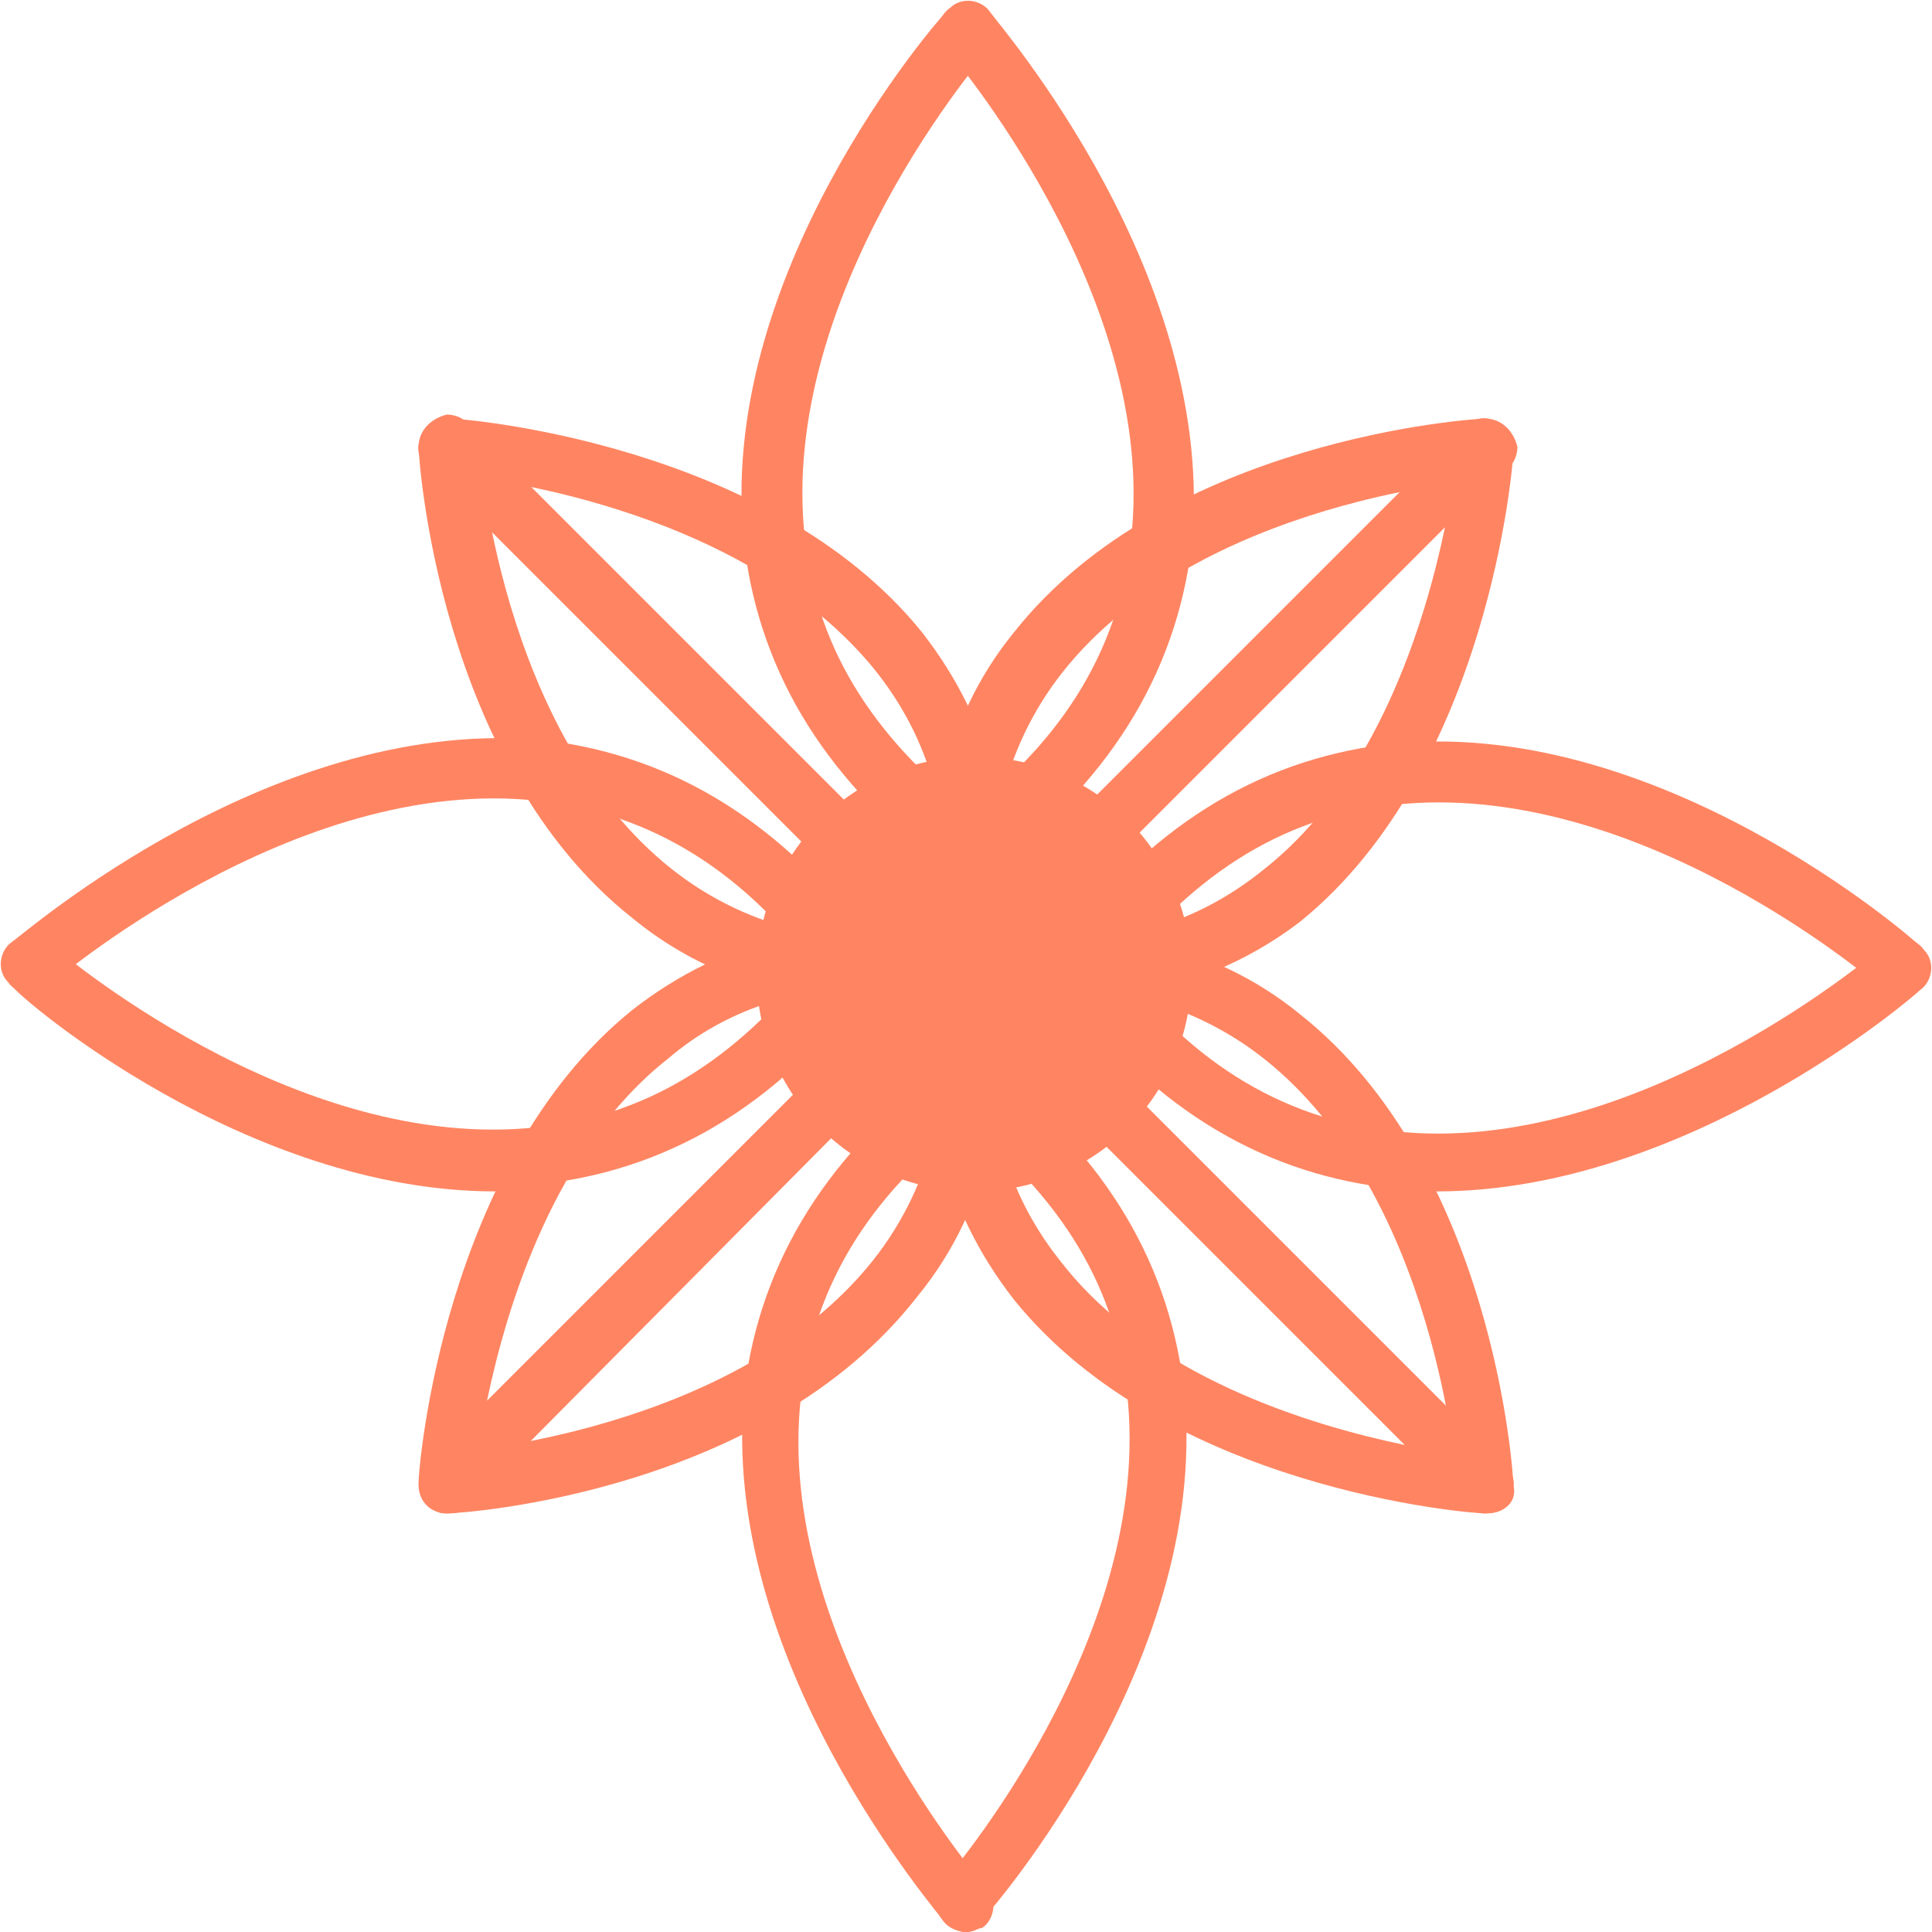 <?xml version="1.0" encoding="UTF-8"?> <!-- Generator: Adobe Illustrator 23.1.0, SVG Export Plug-In . SVG Version: 6.00 Build 0) --> <svg xmlns="http://www.w3.org/2000/svg" xmlns:xlink="http://www.w3.org/1999/xlink" id="Слой_1" x="0px" y="0px" viewBox="0 0 48 48" style="enable-background:new 0 0 48 48;" xml:space="preserve"> <style type="text/css"> .st0{fill:#FF8562;stroke:#333333;stroke-width:1.8;stroke-linecap:round;stroke-linejoin:round;stroke-miterlimit:10;} .st1{fill:#FF8562;} </style> <g> <g> <path class="st0" d="M24,7.2"></path> </g> <g> <g> <g> <path class="st1" d="M21.9,24.9c-2.4,0-4.5-0.7-6.2-2.1c-4.8-3.8-5.3-11.4-5.3-11.7c0-0.4,0.3-0.7,0.7-0.8 c0.4,0,0.7,0.3,0.8,0.7c0,0.1,0.5,7.2,4.8,10.6c1.9,1.5,4.4,2.1,7.3,1.6c0.4-0.1,0.8,0.2,0.8,0.6s-0.2,0.8-0.6,0.8 C23.4,24.8,22.6,24.9,21.9,24.9z"></path> </g> <g> <path class="st1" d="M24,24.7c-0.2,0-0.4-0.1-0.5-0.2L10.6,11.6c-0.2-0.2-0.3-0.5-0.1-0.8c0.1-0.3,0.4-0.4,0.7-0.4 c0.3,0,7.9,0.6,11.7,5.3c1.8,2.3,2.5,5.1,1.9,8.4c0,0.3-0.2,0.5-0.5,0.6C24.2,24.7,24.1,24.7,24,24.7z M13.2,12.1l10.3,10.3 c0.1-2.3-0.5-4.2-1.8-5.8C19.4,13.8,15.6,12.6,13.2,12.1z"></path> </g> </g> </g> <g> <g> <g> <path class="st1" d="M11.1,37.6c-0.4,0-0.7-0.3-0.7-0.7c0-0.4,0.3-0.7,0.7-0.8c0.1,0,7.2-0.5,10.6-4.8c1.5-1.9,2.1-4.4,1.6-7.3 c-0.1-0.4,0.2-0.8,0.6-0.8c0.4-0.1,0.8,0.2,0.8,0.6c0.5,3.3-0.1,6.2-1.9,8.4C19,37.1,11.5,37.6,11.1,37.6 C11.1,37.6,11.1,37.6,11.1,37.6z"></path> </g> <g> <path class="st1" d="M11.1,37.6c-0.1,0-0.2,0-0.3-0.1c-0.3-0.1-0.4-0.4-0.4-0.7c0-0.3,0.6-7.9,5.3-11.7c2.3-1.8,5.1-2.5,8.4-1.9 c0.3,0,0.5,0.2,0.6,0.5c0.1,0.3,0,0.5-0.2,0.7L11.6,37.4C11.5,37.6,11.3,37.6,11.1,37.6z M21.9,24.5c-2.1,0-3.9,0.6-5.3,1.8 c-2.8,2.2-4,6.1-4.5,8.5l10.3-10.3C22.3,24.5,22.1,24.5,21.9,24.5z"></path> </g> </g> </g> <g> <g> <g> <path class="st1" d="M36.9,37.6c-0.4,0-0.7-0.3-0.7-0.7c0-0.1-0.5-7.2-4.8-10.6c-1.9-1.5-4.4-2.1-7.3-1.6 c-0.4,0.1-0.8-0.2-0.8-0.6c-0.1-0.4,0.2-0.8,0.6-0.8c3.3-0.5,6.2,0.1,8.4,1.9c4.8,3.8,5.3,11.4,5.3,11.7 C37.7,37.3,37.4,37.6,36.9,37.6C37,37.6,36.9,37.6,36.9,37.6z"></path> </g> <g> <path class="st1" d="M36.9,37.6C36.9,37.6,36.9,37.6,36.9,37.6c-0.4,0-7.9-0.6-11.7-5.3c-1.8-2.3-2.5-5.1-1.9-8.4 c0-0.3,0.2-0.5,0.5-0.6c0.3-0.1,0.5,0,0.7,0.2l12.9,12.9c0.2,0.2,0.3,0.5,0.1,0.8C37.5,37.5,37.2,37.6,36.9,37.6z M24.6,25.6 c-0.1,2.3,0.5,4.2,1.8,5.8c2.2,2.8,6.1,4,8.5,4.5L24.6,25.6z"></path> </g> </g> </g> <g> <g> <g> <path class="st1" d="M24,24.7c-0.4,0-0.7-0.3-0.7-0.6c-0.5-3.3,0.1-6.2,1.9-8.4c3.8-4.8,11.4-5.3,11.7-5.3 c0.4,0,0.7,0.3,0.8,0.7c0,0.4-0.3,0.7-0.7,0.8c-0.1,0-7.2,0.5-10.6,4.8c-1.5,1.9-2.1,4.4-1.6,7.3c0.1,0.4-0.2,0.8-0.6,0.8 C24.1,24.7,24.1,24.7,24,24.7z"></path> </g> <g> <path class="st1" d="M26.1,24.9c-0.7,0-1.4-0.1-2.2-0.2c-0.3,0-0.5-0.2-0.6-0.5c-0.1-0.3,0-0.5,0.2-0.7l12.9-12.9 c0.2-0.2,0.5-0.3,0.8-0.1c0.3,0.1,0.4,0.4,0.4,0.7c0,0.3-0.6,7.9-5.3,11.7C30.6,24.2,28.5,24.9,26.1,24.9z M25.6,23.4 c2.3,0.1,4.2-0.5,5.8-1.8c2.8-2.2,4-6.1,4.5-8.5L25.6,23.4z"></path> </g> </g> </g> <g> <path class="st1" d="M24,21.8c-0.1,0-0.3,0-0.4-0.1c-3-2.2-4.7-4.9-5.1-8.1c-0.8-6.7,4.8-13.1,5-13.3c0.3-0.3,0.7-0.3,1-0.1 c0.3,0.3,0.3,0.7,0.1,1c-0.1,0.1-5.3,6.1-4.6,12.2c0.3,2.8,1.8,5.1,4.5,7.1c0.3,0.2,0.4,0.7,0.2,1C24.5,21.7,24.2,21.8,24,21.8z"></path> </g> <g> <path class="st1" d="M24,21.8c-0.2,0-0.5-0.1-0.6-0.3c-0.2-0.3-0.2-0.8,0.2-1c2.7-1.9,4.2-4.3,4.5-7.1c0.7-6.1-4.6-12.2-4.6-12.2 c-0.3-0.3-0.2-0.8,0.1-1c0.3-0.3,0.8-0.2,1,0.1c0.2,0.3,5.7,6.6,5,13.3c-0.4,3.2-2.1,5.9-5.1,8.1C24.3,21.8,24.2,21.8,24,21.8z"></path> </g> <g> <g> <path class="st1" d="M12.3,29.6c-6.2,0-11.8-4.8-12-5.1c-0.3-0.3-0.3-0.7-0.1-1c0.3-0.3,0.7-0.3,1-0.1c0.1,0.1,6.1,5.3,12.2,4.6 c2.8-0.3,5.1-1.8,7.1-4.5c0.2-0.3,0.7-0.4,1-0.2c0.3,0.2,0.4,0.7,0.2,1c-2.2,3-4.9,4.7-8.1,5.1C13.2,29.6,12.7,29.6,12.3,29.6z"></path> </g> <g> <path class="st1" d="M21.1,24.7c-0.2,0-0.4-0.1-0.6-0.3c-1.9-2.7-4.3-4.2-7.1-4.5c-6.1-0.7-12.2,4.6-12.2,4.6 c-0.3,0.3-0.8,0.2-1-0.1c-0.3-0.3-0.2-0.8,0.1-1c0.3-0.2,6.6-5.7,13.3-5c3.2,0.4,5.9,2.1,8.1,5.1c0.2,0.3,0.2,0.8-0.2,1 C21.4,24.7,21.2,24.7,21.1,24.7z"></path> </g> </g> <g> <g> <path class="st1" d="M24,48c-0.2,0-0.3-0.1-0.5-0.2c-0.3-0.3-0.3-0.7-0.1-1c0.1-0.1,5.3-6.1,4.6-12.2c-0.3-2.8-1.8-5.1-4.5-7.1 c-0.3-0.2-0.4-0.7-0.2-1c0.2-0.3,0.7-0.4,1-0.2c3,2.2,4.7,4.9,5.1,8.1c0.8,6.7-4.8,13.1-5,13.3C24.4,47.9,24.2,48,24,48z"></path> </g> <g> <path class="st1" d="M24,48c-0.2,0-0.4-0.1-0.5-0.2c-0.2-0.3-5.7-6.6-5-13.3c0.4-3.2,2.1-5.9,5.1-8.1c0.3-0.2,0.8-0.2,1,0.2 c0.2,0.3,0.2,0.8-0.2,1c-2.7,1.9-4.2,4.3-4.5,7.1c-0.7,6.1,4.6,12.2,4.6,12.2c0.3,0.3,0.2,0.8-0.1,1C24.3,47.9,24.2,48,24,48z"></path> </g> </g> <g> <g> <path class="st1" d="M26.9,24.7c-0.1,0-0.3,0-0.4-0.1c-0.3-0.2-0.4-0.7-0.2-1c2.2-3,4.9-4.7,8.1-5.1c6.7-0.8,13.1,4.8,13.3,5 c0.3,0.3,0.3,0.7,0.1,1c-0.3,0.3-0.7,0.3-1,0.1c-0.1-0.1-6.1-5.3-12.2-4.6c-2.8,0.3-5.1,1.8-7.1,4.5 C27.4,24.6,27.1,24.7,26.9,24.7z"></path> </g> <g> <path class="st1" d="M35.7,29.6c-0.4,0-0.9,0-1.3-0.1c-3.2-0.4-5.9-2.1-8.1-5.1c-0.2-0.3-0.2-0.8,0.2-1c0.3-0.2,0.8-0.2,1,0.2 c1.9,2.7,4.3,4.2,7.1,4.5c6.1,0.7,12.2-4.6,12.2-4.6c0.3-0.3,0.8-0.2,1,0.1c0.3,0.3,0.2,0.8-0.1,1C47.5,24.8,41.9,29.6,35.7,29.6 z"></path> </g> </g> <g> <path class="st1" d="M29.6,24.2c0,3-2.4,5.4-5.4,5.4c-3,0-5.4-2.4-5.4-5.4c0-3,2.4-5.4,5.4-5.4C27.2,18.8,29.6,21.2,29.6,24.2z"></path> </g> </g> </svg> 